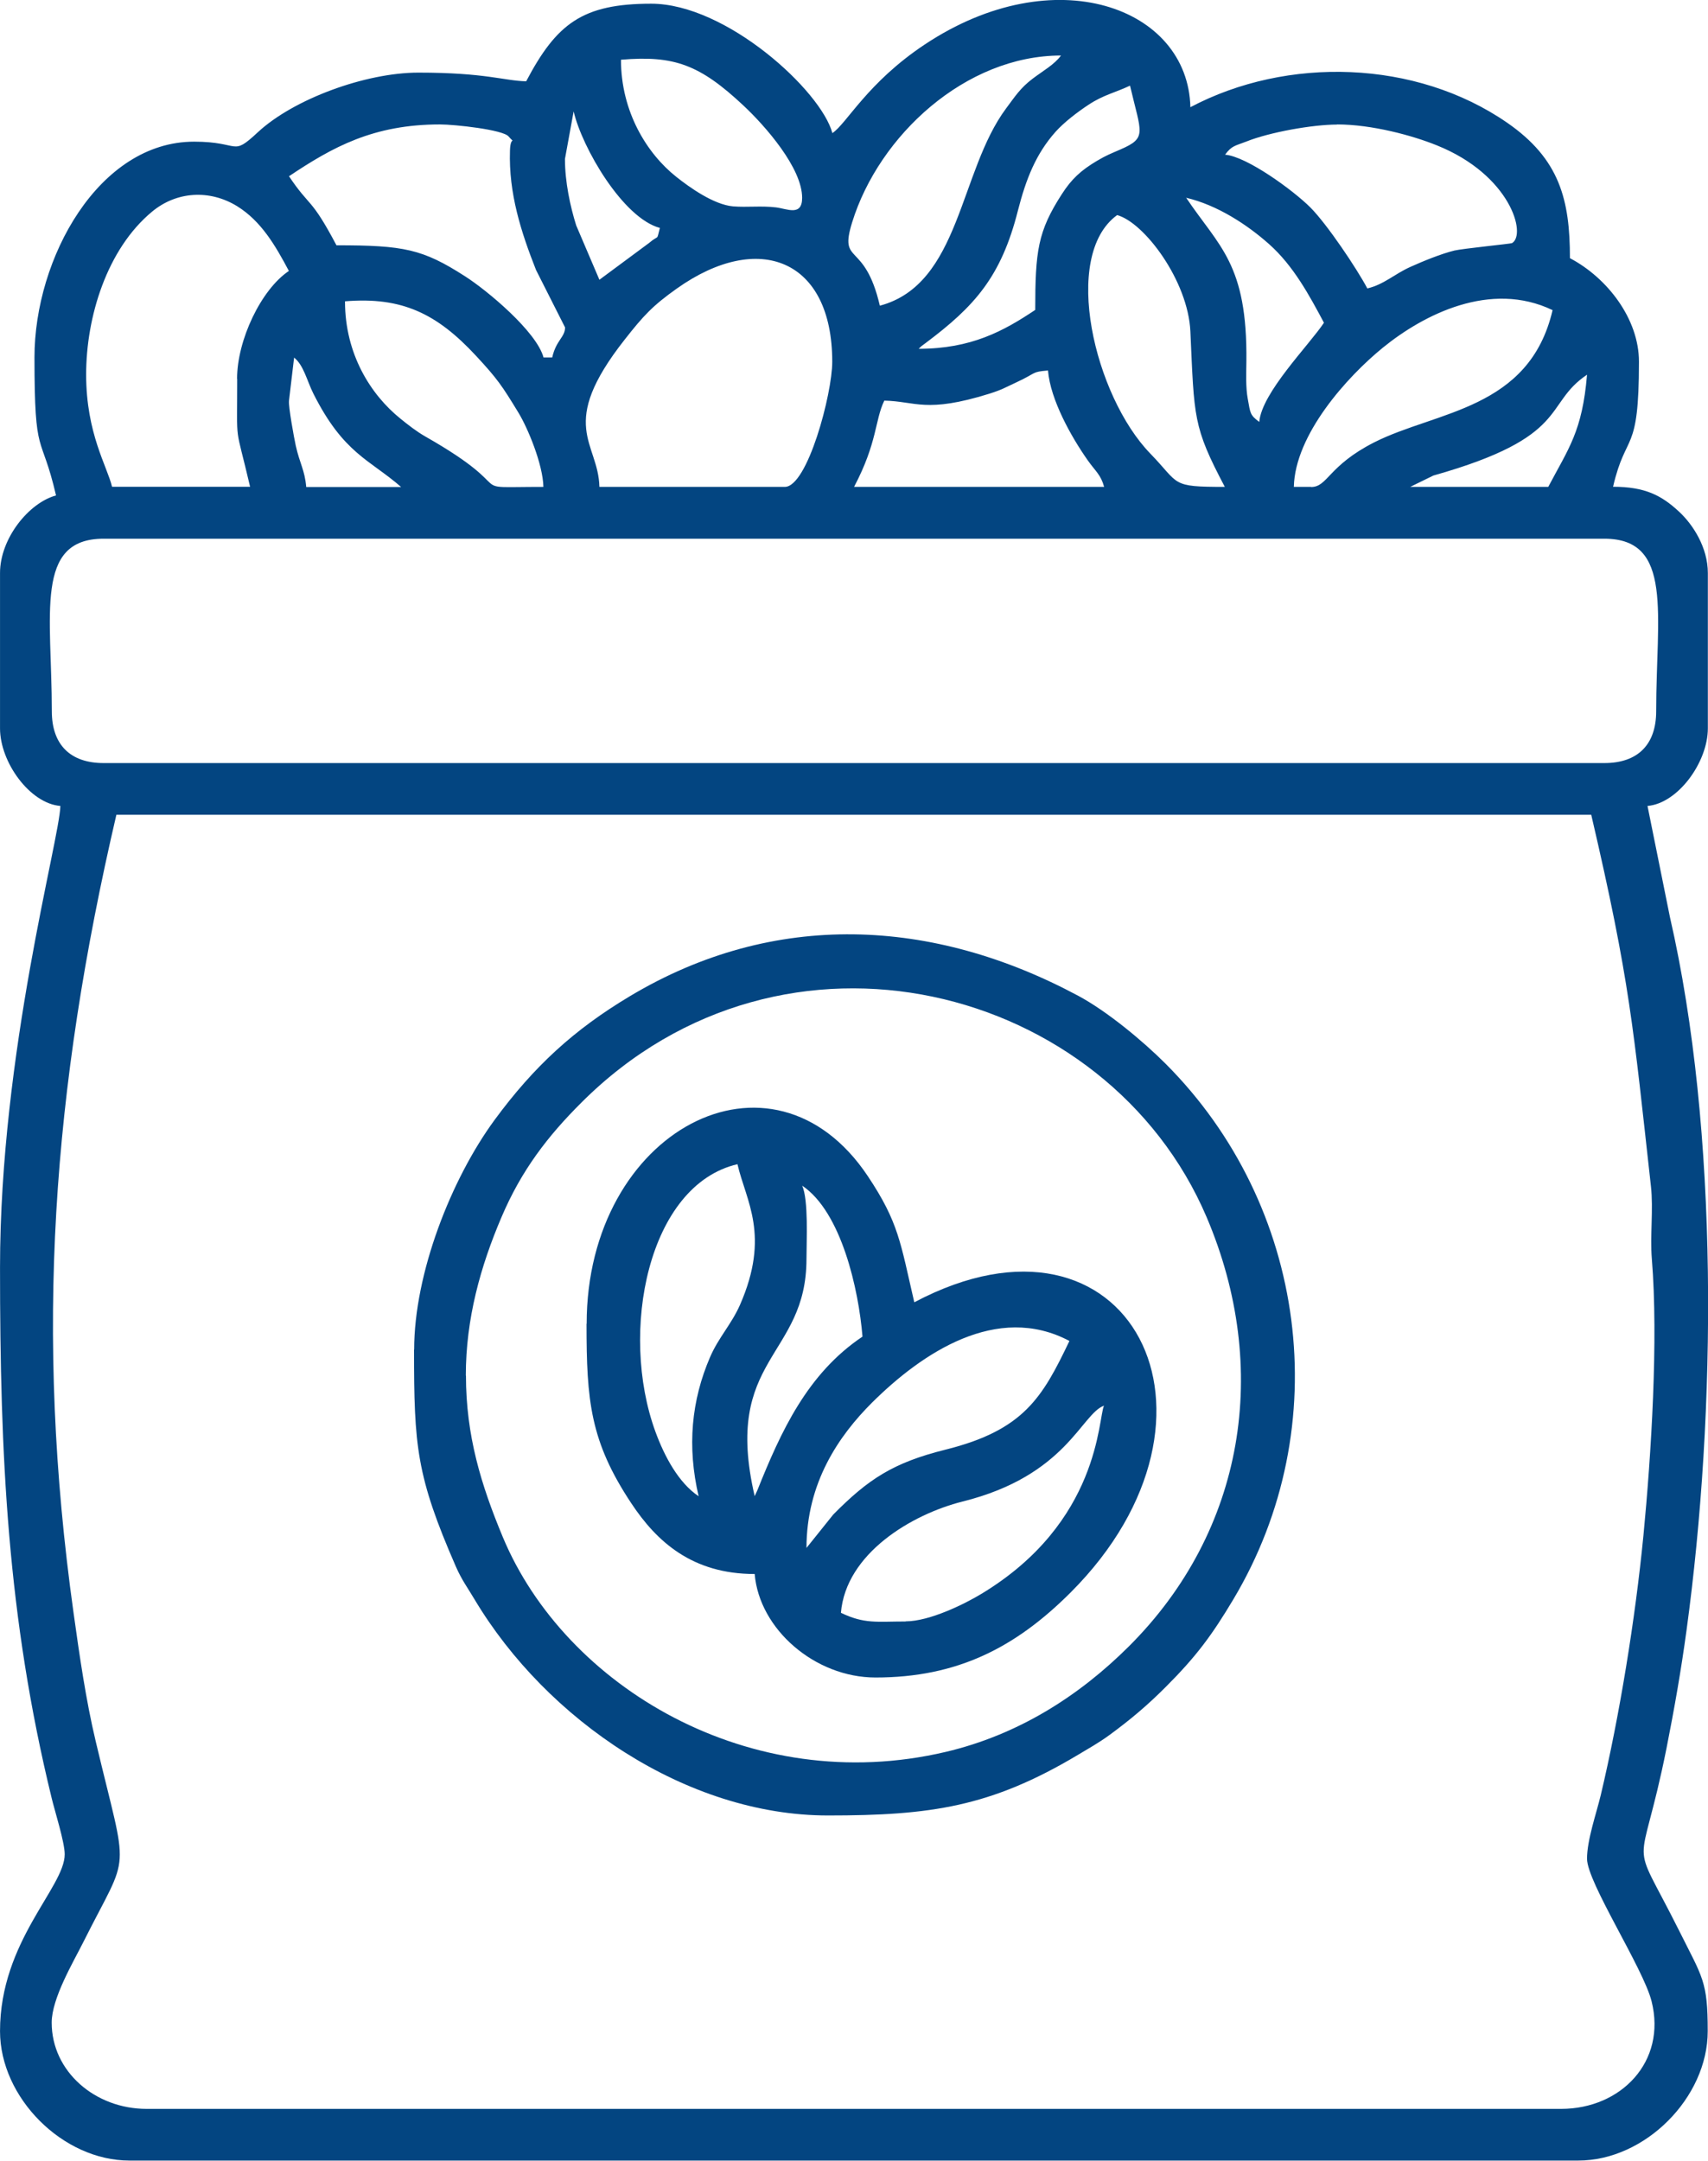 <?xml version="1.0" encoding="UTF-8"?>
<!DOCTYPE svg PUBLIC "-//W3C//DTD SVG 1.1//EN" "http://www.w3.org/Graphics/SVG/1.1/DTD/svg11.dtd">
<!-- Creator: CorelDRAW -->
<svg xmlns="http://www.w3.org/2000/svg" xml:space="preserve" width="106.751mm" height="135mm" version="1.1" style="shape-rendering:geometricPrecision; text-rendering:geometricPrecision; image-rendering:optimizeQuality; fill-rule:evenodd; clip-rule:evenodd"
viewBox="0 0 13.387 16.93"
 xmlns:xlink="http://www.w3.org/1999/xlink"
 xmlns:xodm="http://www.corel.com/coreldraw/odm/2003">
 <defs>
  <style type="text/css">
   <![CDATA[
    .fil0 {fill:#034581}
   ]]>
  </style>
 </defs>
 <g id="Слой_x0020_1">
  <g id="_2025100646016">
   <path class="fil0" d="M12.439 14.564c0,0.185 0.44,0.855 0.506,1.117 0.119,0.473 -0.24,0.843 -0.709,0.843l-11.087 0c-0.404,0 -0.744,-0.293 -0.744,-0.676 0,-0.191 0.171,-0.477 0.248,-0.631 0.371,-0.741 0.356,-0.481 0.097,-1.573 -0.077,-0.323 -0.127,-0.672 -0.174,-1.009 -0.306,-2.19 -0.166,-4.097 0.336,-6.251l11.56 0c0.305,1.308 0.329,1.664 0.468,2.912 0.02,0.18 -0.008,0.387 0.007,0.568 0.052,0.634 -0.005,1.536 -0.066,2.168 -0.064,0.656 -0.188,1.416 -0.334,2.032 -0.035,0.146 -0.108,0.352 -0.108,0.5zm-12.033 -8.991c0,-0.759 -0.138,-1.352 0.406,-1.352l11.763 0c0.543,0 0.406,0.593 0.406,1.352 0,0.261 -0.144,0.406 -0.406,0.406l-11.763 0c-0.261,0 -0.406,-0.144 -0.406,-0.406zm6.524 -2.434c0.248,0.005 0.326,0.101 0.824,-0.054 0.104,-0.033 0.123,-0.048 0.214,-0.09 0.162,-0.075 0.114,-0.081 0.246,-0.092 0.019,0.23 0.183,0.521 0.311,0.703 0.062,0.088 0.103,0.113 0.129,0.209l-1.96 0c0.184,-0.349 0.162,-0.521 0.237,-0.676zm-4.665 0l0.04 -0.337c0.075,0.059 0.1,0.18 0.151,0.282 0.237,0.471 0.44,0.516 0.688,0.732l-0.744 0c-0.011,-0.132 -0.051,-0.184 -0.082,-0.324 -0.013,-0.058 -0.059,-0.311 -0.053,-0.352zm9.87 0.676l-1.082 0 0.182 -0.089c1.081,-0.305 0.858,-0.558 1.204,-0.79 -0.037,0.443 -0.144,0.576 -0.304,0.879zm-5.983 0l-1.454 0c-0.008,-0.352 -0.335,-0.477 0.198,-1.154 0.146,-0.186 0.218,-0.265 0.41,-0.401 0.641,-0.454 1.217,-0.229 1.217,0.575 0,0.251 -0.194,0.98 -0.372,0.98zm-3.448 -1.454c0.446,-0.037 0.72,0.096 1.027,0.427 0.167,0.18 0.203,0.233 0.332,0.445 0.074,0.121 0.192,0.405 0.196,0.582 -0.665,0 -0.14,0.052 -0.924,-0.394 -0.069,-0.039 -0.138,-0.093 -0.197,-0.141 -0.232,-0.187 -0.434,-0.505 -0.434,-0.918zm7.572 1.454l-0.135 0c0.009,-0.409 0.416,-0.862 0.699,-1.092 0.318,-0.258 0.842,-0.527 1.329,-0.293 -0.182,0.781 -0.912,0.79 -1.398,1.036 -0.362,0.184 -0.364,0.35 -0.495,0.35zm-1.521 -2.13c0.213,0.057 0.557,0.515 0.575,0.912 0.031,0.676 0.019,0.743 0.27,1.218 -0.431,0 -0.349,-0.019 -0.584,-0.261 -0.437,-0.45 -0.7,-1.547 -0.261,-1.868zm-6.896 1.284c0,0.548 -0.02,0.326 0.101,0.845l-1.082 0c-0.037,-0.158 -0.203,-0.417 -0.203,-0.879 0,-0.454 0.164,-0.984 0.516,-1.276 0.192,-0.16 0.452,-0.176 0.668,-0.043 0.188,0.117 0.299,0.307 0.405,0.507 -0.218,0.146 -0.406,0.542 -0.406,0.845zm7.436 -1.42c0.248,0.058 0.482,0.213 0.651,0.363 0.192,0.17 0.318,0.405 0.431,0.617 -0.119,0.178 -0.488,0.548 -0.507,0.777 -0.073,-0.054 -0.07,-0.068 -0.09,-0.18 -0.017,-0.093 -0.012,-0.196 -0.011,-0.293 0.009,-0.767 -0.214,-0.899 -0.473,-1.285zm-4.867 -0.304l0.068 -0.372c0.067,0.286 0.386,0.835 0.676,0.913 -0.029,0.11 -0.002,0.047 -0.085,0.118l-0.389 0.288 -0.182 -0.426c-0.047,-0.15 -0.088,-0.341 -0.088,-0.52zm6.051 -0.27c0.274,0 0.593,0.087 0.783,0.164 0.576,0.231 0.705,0.698 0.589,0.766 -0.008,0.005 -0.389,0.043 -0.451,0.058 -0.103,0.025 -0.245,0.083 -0.345,0.128 -0.127,0.057 -0.207,0.138 -0.338,0.169 -0.082,-0.155 -0.316,-0.504 -0.447,-0.635 -0.133,-0.133 -0.497,-0.399 -0.668,-0.413 0.053,-0.072 0.08,-0.069 0.167,-0.103 0.179,-0.072 0.516,-0.133 0.712,-0.133zm-2.366 1.454c-0.247,0.165 -0.501,0.304 -0.913,0.304 0.045,-0.039 -0.02,0.011 0.056,-0.046 0.382,-0.286 0.591,-0.518 0.722,-1.036 0.064,-0.25 0.142,-0.446 0.295,-0.618 0.067,-0.075 0.172,-0.155 0.26,-0.213 0.117,-0.077 0.208,-0.094 0.324,-0.149 0.087,0.374 0.137,0.408 -0.075,0.5 -0.08,0.035 -0.107,0.044 -0.182,0.088 -0.128,0.076 -0.201,0.143 -0.278,0.263 -0.188,0.291 -0.208,0.446 -0.208,0.907zm-3.684 0.135c0,0.079 -0.07,0.1 -0.101,0.237l-0.068 0c-0.054,-0.202 -0.441,-0.525 -0.615,-0.636 -0.333,-0.214 -0.48,-0.243 -1.008,-0.243 -0.202,-0.382 -0.206,-0.293 -0.372,-0.541 0.342,-0.229 0.662,-0.406 1.183,-0.406 0.116,0 0.493,0.041 0.538,0.094 0.06,0.07 0.015,-0.017 0.011,0.111 -0.011,0.335 0.087,0.638 0.204,0.935l0.227 0.449zm0.439 -2.096c0.416,-0.035 0.616,0.038 0.959,0.359 0.173,0.162 0.46,0.49 0.46,0.723 0,0.147 -0.117,0.086 -0.205,0.075 -0.118,-0.014 -0.225,0.001 -0.336,-0.008 -0.152,-0.013 -0.343,-0.15 -0.445,-0.231 -0.231,-0.183 -0.434,-0.511 -0.434,-0.918zm2.028 1.927c-0.12,-0.516 -0.323,-0.311 -0.217,-0.653 0.211,-0.682 0.89,-1.307 1.637,-1.307 -0.052,0.071 -0.141,0.12 -0.223,0.182 -0.096,0.073 -0.136,0.137 -0.207,0.232 -0.369,0.495 -0.358,1.377 -0.989,1.546zm-0.372 -1.352c-0.088,-0.331 -0.831,-1.014 -1.42,-1.014 -0.54,0 -0.742,0.157 -0.98,0.608 -0.176,-0.004 -0.314,-0.068 -0.845,-0.068 -0.414,0 -0.978,0.207 -1.258,0.467 -0.211,0.196 -0.13,0.074 -0.5,0.074 -0.747,0 -1.251,0.913 -1.251,1.69 0,0.808 0.052,0.578 0.169,1.082 -0.212,0.057 -0.439,0.336 -0.439,0.608l0 1.217c0,0.267 0.235,0.589 0.473,0.608 -0.006,0.263 -0.473,1.934 -0.473,3.617 0,1.476 0.058,2.738 0.405,4.158 0.024,0.1 0.102,0.345 0.102,0.439 0,0.26 -0.507,0.68 -0.507,1.386 0,0.522 0.492,1.014 1.014,1.014l11.357 0c0.522,0 1.014,-0.492 1.014,-1.014 0,-0.393 -0.04,-0.418 -0.225,-0.789 -0.398,-0.795 -0.308,-0.378 -0.098,-1.428 0.062,-0.313 0.114,-0.609 0.157,-0.925 0.234,-1.714 0.255,-3.91 -0.13,-5.586l-0.176 -0.872c0.238,-0.02 0.473,-0.342 0.473,-0.608l0 -1.217c0,-0.2 -0.117,-0.381 -0.227,-0.482 -0.136,-0.126 -0.265,-0.194 -0.516,-0.194 0.102,-0.439 0.203,-0.243 0.203,-0.98 0,-0.335 -0.248,-0.657 -0.541,-0.811 0,-0.457 -0.08,-0.777 -0.493,-1.062 -0.714,-0.493 -1.724,-0.522 -2.482,-0.121 -0.018,-0.784 -1.065,-1.167 -2.081,-0.492 -0.452,0.3 -0.612,0.62 -0.725,0.695z"/>
   <path class="fil0" d="M7.098 12.705c-0.226,0 -0.322,0.021 -0.507,-0.068 0.039,-0.465 0.555,-0.772 0.954,-0.872 0.814,-0.203 0.929,-0.686 1.108,-0.751 -0.047,0.097 -0.03,0.912 -0.96,1.474 -0.132,0.08 -0.407,0.216 -0.595,0.216zm-0.777 -0.575c0,-0.511 0.252,-0.879 0.515,-1.141 0.39,-0.387 0.978,-0.783 1.546,-0.482 -0.212,0.443 -0.357,0.699 -0.973,0.852 -0.409,0.102 -0.604,0.231 -0.878,0.508l-0.211 0.263zm-0.845 -0.406c-0.158,-0.106 -0.268,-0.312 -0.339,-0.506 -0.286,-0.782 -0.058,-1.933 0.643,-2.096 0.067,0.289 0.259,0.556 0.02,1.102 -0.067,0.152 -0.167,0.254 -0.234,0.408 -0.147,0.34 -0.182,0.702 -0.09,1.093zm0.811 -2.434c0.308,0.206 0.443,0.815 0.473,1.183 -0.433,0.29 -0.64,0.745 -0.824,1.204l-0.021 0.046c-0.253,-1.087 0.406,-1.085 0.406,-1.859 0,-0.142 0.017,-0.46 -0.034,-0.575zm-1.69 1.082c0,0.605 0.029,0.922 0.351,1.407 0.2,0.302 0.479,0.554 0.967,0.554 0.036,0.432 0.472,0.811 0.947,0.811 0.637,0 1.094,-0.231 1.53,-0.667 1.383,-1.383 0.461,-3.166 -1.226,-2.273 -0.109,-0.469 -0.122,-0.625 -0.364,-0.988 -0.75,-1.124 -2.204,-0.36 -2.204,1.157z"/>
   <path class="fil0" d="M3.651 10.778c0,-0.445 0.115,-0.856 0.28,-1.242 0.156,-0.367 0.363,-0.635 0.625,-0.896 1.589,-1.589 4.125,-0.924 4.901,0.896 0.505,1.185 0.299,2.458 -0.608,3.363 -0.394,0.393 -0.872,0.695 -1.437,0.828 -1.536,0.361 -2.984,-0.516 -3.471,-1.683 -0.17,-0.408 -0.289,-0.794 -0.289,-1.266zm-0.406 -0.203c0,0.757 0.018,0.989 0.328,1.7 0.046,0.105 0.093,0.167 0.147,0.258 0.565,0.945 1.663,1.692 2.77,1.692 0.802,0 1.274,-0.066 1.959,-0.475 0.083,-0.05 0.163,-0.094 0.249,-0.157 0.166,-0.122 0.294,-0.23 0.438,-0.374 0.24,-0.24 0.362,-0.405 0.53,-0.686 0.813,-1.359 0.576,-3.091 -0.53,-4.198 -0.179,-0.179 -0.457,-0.41 -0.684,-0.532 -1.142,-0.612 -2.383,-0.674 -3.514,0.002 -0.44,0.263 -0.753,0.551 -1.06,0.968 -0.342,0.465 -0.632,1.205 -0.632,1.802z"/>
  </g>
 </g>
</svg>

